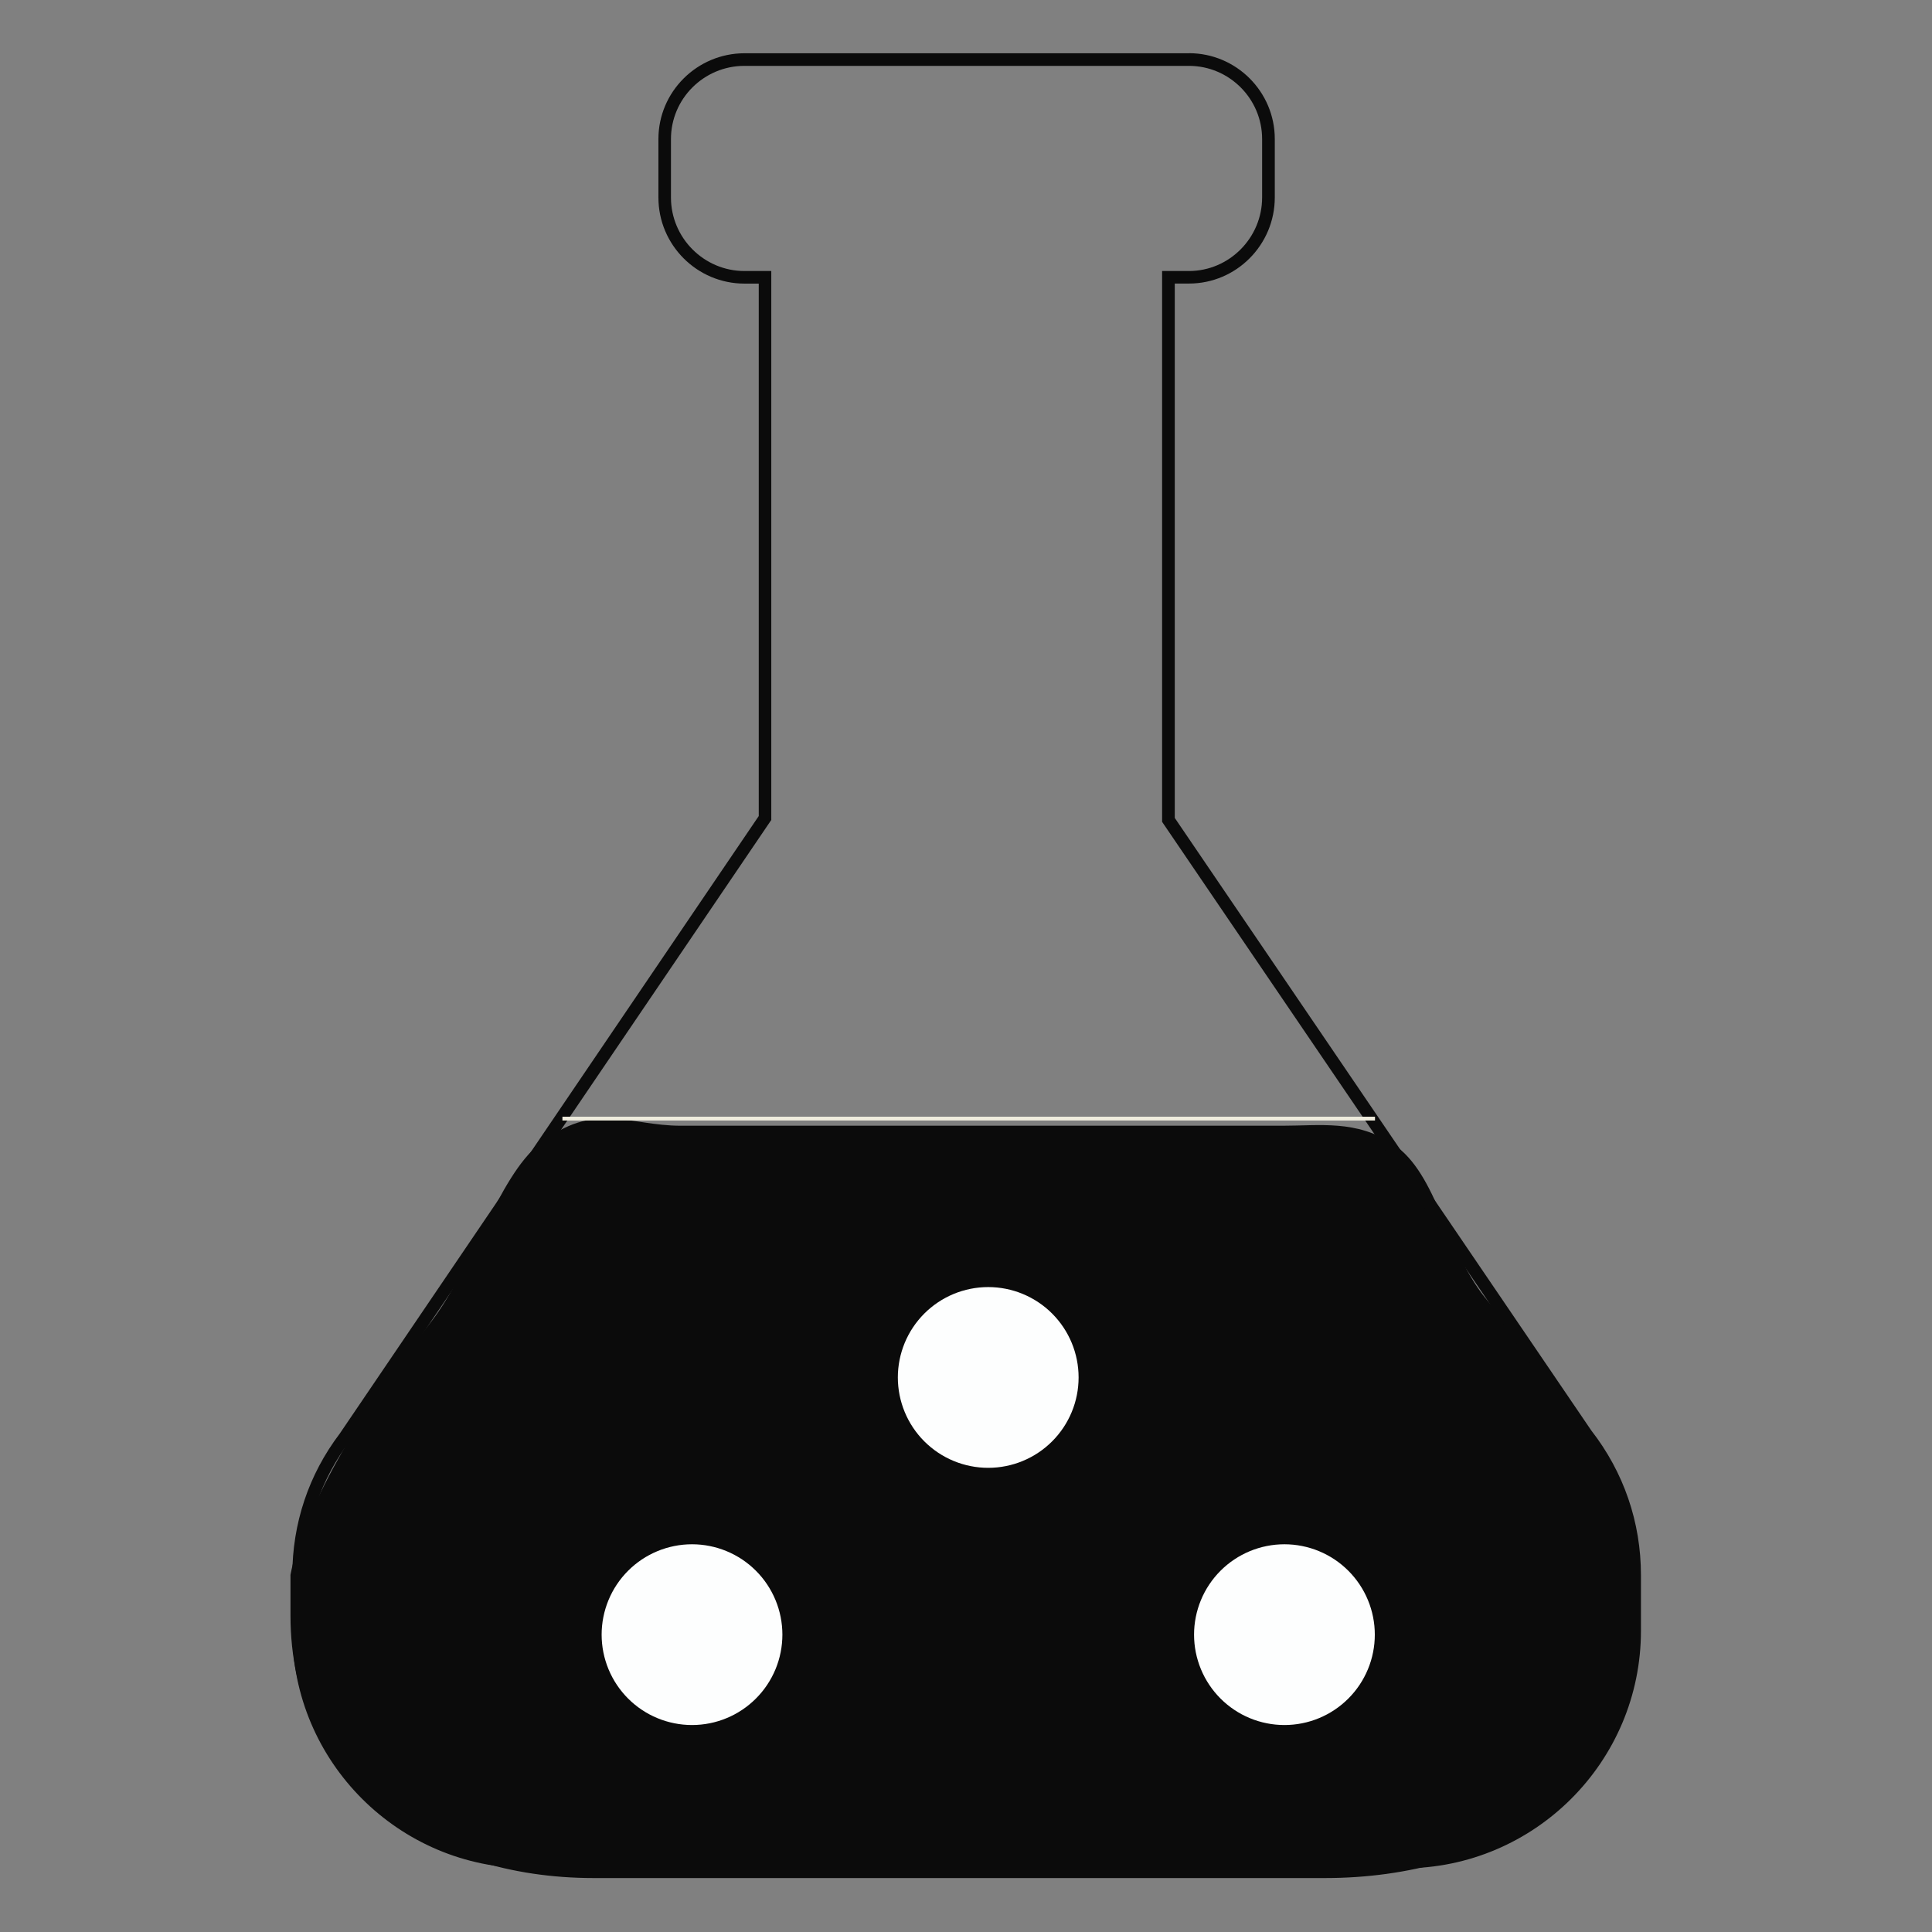 <svg version="1.2" preserveAspectRatio="xMidYMid meet" height="1000" viewBox="0 0 750 750" zoomAndPan="magnify" width="1000" xmlns:xlink="http://www.w3.org/1999/xlink" xmlns="http://www.w3.org/2000/svg"><rect x="0" y="0" width="750" height="750" fill="#808080" stroke="none"/><defs><clipPath id="2f7ac2e936"><path d="M 112.766 434 L 637 434 L 637 730 L 112.766 730 Z M 112.766 434"></path></clipPath><clipPath id="bd4e0d5dc1"><path d="M 113 20 L 637.016 20 L 637.016 726 L 113 726 Z M 113 20"></path></clipPath></defs><g id="61164a8d56"><g clip-path="url(#2f7ac2e936)" clip-rule="nonzero"><path d="M 514.418 729.055 L 230.445 729.055 C 165.711 729.055 112.766 691.941 112.766 627.203 L 112.766 611.375 C 116.414 591.215 135.227 553.562 166.617 514.074 C 183.105 493.328 193.332 456.824 209.48 444.055 C 230.789 427.199 243.926 437.008 264.258 437.008 L 497.906 437.008 C 512.488 437.008 526.48 434.707 540.695 444.055 C 558.383 455.699 561.125 486.109 577.957 505.512 C 608.121 540.305 641.273 581.602 632.098 611.375 L 636.551 629.773 C 636.551 694.508 579.156 729.055 514.418 729.055 Z M 514.418 729.055" style="stroke:none;fill-rule:nonzero;fill:#0b0b0b;fill-opacity:1;"></path></g><g clip-path="url(#bd4e0d5dc1)" clip-rule="nonzero"><path d="M 461.551 25.57 C 477.184 25.57 489.953 38.34 489.953 53.973 L 489.953 76.68 C 489.953 92.312 477.184 105.207 461.551 105.207 L 451.125 105.207 L 451.125 319.035 L 613.727 558.164 C 625.273 572.914 632.074 591.41 632.074 611.496 L 632.074 633.078 C 632.074 681.078 592.879 720.395 544.758 720.395 L 205.637 720.395 C 157.637 720.395 118.32 681.078 118.32 633.078 L 118.32 611.496 C 118.32 592.023 124.781 573.918 135.812 559.41 L 299.414 318.301 L 299.414 105.207 L 288.992 105.207 C 273.238 105.207 260.465 92.312 260.465 76.68 L 260.465 53.977 C 260.465 38.34 273.238 25.57 288.992 25.57 L 461.523 25.57 M 461.551 20.676 L 289.016 20.676 C 270.594 20.676 255.598 35.625 255.598 53.973 L 255.598 76.68 C 255.598 95.102 270.594 110.098 289.016 110.098 L 294.547 110.098 L 294.547 316.785 L 131.875 556.547 C 119.836 572.426 113.477 591.41 113.477 611.496 L 113.477 633.078 C 113.477 683.918 154.848 725.289 205.688 725.289 L 544.805 725.289 C 595.645 725.289 637.016 683.918 637.016 633.078 L 637.016 611.496 C 637.016 590.922 630.336 571.496 617.715 555.277 L 456.043 317.52 L 456.043 110.074 L 461.574 110.074 C 479.922 110.074 494.871 95.078 494.871 76.652 L 494.871 53.949 C 494.871 35.602 479.922 20.652 461.574 20.652 Z M 461.551 20.676" style="stroke:none;fill-rule:nonzero;fill:#0b0b0b;fill-opacity:1;"></path></g><path transform="matrix(2.447,0,0,2.447,112.767,20.652)" d="M 43.14 169.02 L 172.05 169.02" style="fill:none;stroke-width:0.6;stroke-linecap:butt;stroke-linejoin:miter;stroke:#efecdd;stroke-opacity:1;stroke-miterlimit:10;"></path><path d="M 418.711 534.727 C 418.711 535.875 418.652 537.02 418.539 538.164 C 418.43 539.309 418.262 540.441 418.035 541.57 C 417.812 542.695 417.531 543.809 417.199 544.91 C 416.867 546.008 416.48 547.09 416.039 548.152 C 415.598 549.211 415.109 550.25 414.566 551.262 C 414.027 552.277 413.434 553.262 412.797 554.215 C 412.16 555.172 411.477 556.094 410.746 556.98 C 410.016 557.871 409.246 558.719 408.434 559.531 C 407.621 560.344 406.77 561.117 405.883 561.844 C 404.996 562.574 404.074 563.258 403.117 563.895 C 402.164 564.535 401.18 565.125 400.164 565.664 C 399.152 566.207 398.113 566.699 397.051 567.137 C 395.992 567.578 394.91 567.965 393.809 568.297 C 392.711 568.633 391.598 568.91 390.469 569.133 C 389.344 569.359 388.207 569.527 387.066 569.641 C 385.922 569.754 384.773 569.809 383.625 569.809 C 382.477 569.809 381.332 569.754 380.188 569.641 C 379.043 569.527 377.91 569.359 376.781 569.133 C 375.656 568.91 374.543 568.633 373.441 568.297 C 372.344 567.965 371.262 567.578 370.199 567.137 C 369.137 566.699 368.102 566.207 367.086 565.664 C 366.074 565.125 365.09 564.535 364.133 563.895 C 363.18 563.258 362.258 562.574 361.371 561.844 C 360.48 561.117 359.629 560.344 358.816 559.531 C 358.004 558.719 357.234 557.871 356.508 556.98 C 355.777 556.094 355.094 555.172 354.453 554.215 C 353.816 553.262 353.227 552.277 352.684 551.262 C 352.145 550.25 351.652 549.211 351.215 548.152 C 350.773 547.09 350.387 546.008 350.055 544.91 C 349.719 543.809 349.441 542.695 349.215 541.57 C 348.992 540.441 348.824 539.309 348.711 538.164 C 348.598 537.02 348.543 535.875 348.543 534.727 C 348.543 533.574 348.598 532.43 348.711 531.285 C 348.824 530.141 348.992 529.008 349.215 527.879 C 349.441 526.754 349.719 525.641 350.055 524.539 C 350.387 523.441 350.773 522.359 351.215 521.297 C 351.652 520.238 352.145 519.199 352.684 518.188 C 353.227 517.172 353.816 516.188 354.453 515.234 C 355.094 514.277 355.777 513.355 356.508 512.469 C 357.234 511.578 358.004 510.73 358.816 509.918 C 359.629 509.105 360.48 508.332 361.371 507.605 C 362.258 506.875 363.18 506.191 364.133 505.555 C 365.09 504.914 366.074 504.324 367.086 503.785 C 368.102 503.242 369.137 502.75 370.199 502.312 C 371.262 501.871 372.344 501.484 373.441 501.152 C 374.543 500.816 375.656 500.539 376.781 500.316 C 377.91 500.09 379.043 499.922 380.188 499.809 C 381.332 499.695 382.477 499.641 383.625 499.641 C 384.773 499.641 385.922 499.695 387.066 499.809 C 388.207 499.922 389.344 500.09 390.469 500.316 C 391.598 500.539 392.711 500.816 393.809 501.152 C 394.91 501.484 395.992 501.871 397.051 502.312 C 398.113 502.75 399.152 503.242 400.164 503.785 C 401.18 504.324 402.164 504.914 403.117 505.555 C 404.074 506.191 404.996 506.875 405.883 507.605 C 406.77 508.332 407.621 509.105 408.434 509.918 C 409.246 510.73 410.016 511.578 410.746 512.469 C 411.477 513.355 412.16 514.277 412.797 515.234 C 413.434 516.188 414.027 517.172 414.566 518.188 C 415.109 519.199 415.598 520.238 416.039 521.297 C 416.48 522.359 416.867 523.441 417.199 524.539 C 417.531 525.641 417.812 526.754 418.035 527.879 C 418.262 529.008 418.43 530.141 418.539 531.285 C 418.652 532.43 418.711 533.574 418.711 534.727 Z M 418.711 534.727" style="stroke:none;fill-rule:nonzero;fill:#fdfefe;fill-opacity:1;"></path><path d="M 303.723 634.57 C 303.723 635.719 303.664 636.863 303.551 638.008 C 303.441 639.152 303.27 640.285 303.047 641.414 C 302.824 642.539 302.543 643.652 302.211 644.754 C 301.879 645.852 301.492 646.934 301.051 647.996 C 300.609 649.055 300.121 650.094 299.578 651.105 C 299.035 652.121 298.445 653.105 297.809 654.059 C 297.172 655.016 296.488 655.938 295.758 656.824 C 295.027 657.715 294.258 658.562 293.445 659.375 C 292.633 660.188 291.781 660.961 290.895 661.688 C 290.008 662.418 289.086 663.102 288.129 663.738 C 287.172 664.379 286.188 664.969 285.176 665.512 C 284.164 666.051 283.125 666.543 282.062 666.98 C 281 667.422 279.922 667.809 278.82 668.141 C 277.723 668.477 276.609 668.754 275.48 668.98 C 274.355 669.203 273.219 669.371 272.078 669.484 C 270.934 669.598 269.785 669.652 268.637 669.652 C 267.488 669.652 266.344 669.598 265.199 669.484 C 264.055 669.371 262.922 669.203 261.793 668.977 C 260.668 668.754 259.555 668.477 258.453 668.141 C 257.355 667.809 256.273 667.422 255.211 666.98 C 254.148 666.543 253.113 666.051 252.098 665.512 C 251.086 664.969 250.102 664.379 249.145 663.738 C 248.191 663.102 247.27 662.418 246.379 661.688 C 245.492 660.961 244.641 660.188 243.828 659.375 C 243.016 658.562 242.246 657.715 241.516 656.824 C 240.789 655.938 240.105 655.016 239.465 654.059 C 238.828 653.105 238.238 652.121 237.695 651.105 C 237.156 650.094 236.664 649.055 236.223 647.996 C 235.785 646.934 235.398 645.852 235.066 644.754 C 234.73 643.652 234.453 642.539 234.227 641.414 C 234.004 640.285 233.836 639.152 233.723 638.008 C 233.609 636.863 233.555 635.719 233.555 634.57 C 233.555 633.418 233.609 632.273 233.723 631.129 C 233.836 629.988 234.004 628.852 234.227 627.723 C 234.453 626.598 234.73 625.484 235.066 624.383 C 235.398 623.285 235.785 622.203 236.223 621.145 C 236.664 620.082 237.156 619.043 237.695 618.031 C 238.238 617.016 238.828 616.031 239.465 615.078 C 240.105 614.121 240.789 613.199 241.516 612.312 C 242.246 611.422 243.016 610.574 243.828 609.762 C 244.641 608.949 245.492 608.18 246.379 607.449 C 247.27 606.719 248.191 606.035 249.145 605.398 C 250.102 604.758 251.086 604.168 252.098 603.629 C 253.113 603.086 254.148 602.594 255.211 602.156 C 256.273 601.715 257.355 601.328 258.453 600.996 C 259.555 600.664 260.668 600.383 261.793 600.16 C 262.922 599.934 264.055 599.766 265.199 599.652 C 266.344 599.543 267.488 599.484 268.637 599.484 C 269.785 599.484 270.934 599.543 272.078 599.652 C 273.219 599.766 274.355 599.934 275.48 600.16 C 276.609 600.383 277.723 600.664 278.82 600.996 C 279.922 601.328 281 601.715 282.062 602.156 C 283.125 602.594 284.164 603.086 285.176 603.629 C 286.188 604.168 287.172 604.758 288.129 605.398 C 289.086 606.035 290.008 606.719 290.895 607.449 C 291.781 608.18 292.633 608.949 293.445 609.762 C 294.258 610.574 295.027 611.422 295.758 612.312 C 296.488 613.199 297.172 614.121 297.809 615.078 C 298.445 616.031 299.035 617.016 299.578 618.031 C 300.121 619.043 300.609 620.082 301.051 621.145 C 301.492 622.203 301.879 623.285 302.211 624.383 C 302.543 625.484 302.824 626.598 303.047 627.723 C 303.27 628.852 303.441 629.988 303.551 631.129 C 303.664 632.273 303.723 633.418 303.723 634.57 Z M 303.723 634.57" style="stroke:none;fill-rule:nonzero;fill:#fdfefe;fill-opacity:1;"></path><path d="M 533.699 634.57 C 533.699 635.719 533.641 636.863 533.531 638.008 C 533.418 639.152 533.25 640.285 533.023 641.414 C 532.801 642.539 532.52 643.652 532.188 644.754 C 531.855 645.852 531.469 646.934 531.027 647.996 C 530.59 649.055 530.098 650.094 529.555 651.105 C 529.016 652.121 528.426 653.105 527.785 654.059 C 527.148 655.016 526.465 655.938 525.734 656.824 C 525.004 657.715 524.234 658.562 523.422 659.375 C 522.609 660.188 521.762 660.961 520.871 661.688 C 519.984 662.418 519.062 663.102 518.105 663.738 C 517.152 664.379 516.168 664.969 515.152 665.512 C 514.141 666.051 513.102 666.543 512.039 666.98 C 510.98 667.422 509.898 667.809 508.801 668.141 C 507.699 668.477 506.586 668.754 505.461 668.98 C 504.332 669.203 503.195 669.371 502.055 669.484 C 500.91 669.598 499.766 669.652 498.613 669.652 C 497.465 669.652 496.32 669.598 495.176 669.484 C 494.031 669.371 492.898 669.203 491.77 668.977 C 490.645 668.754 489.531 668.477 488.43 668.141 C 487.332 667.809 486.25 667.422 485.188 666.98 C 484.129 666.543 483.09 666.051 482.078 665.512 C 481.062 664.969 480.078 664.379 479.125 663.738 C 478.168 663.102 477.246 662.418 476.359 661.688 C 475.469 660.961 474.621 660.188 473.809 659.375 C 472.996 658.562 472.223 657.715 471.496 656.824 C 470.766 655.938 470.082 655.016 469.445 654.059 C 468.805 653.105 468.215 652.121 467.672 651.105 C 467.133 650.094 466.641 649.055 466.203 647.996 C 465.762 646.934 465.375 645.852 465.043 644.754 C 464.707 643.652 464.43 642.539 464.203 641.414 C 463.98 640.285 463.812 639.152 463.699 638.008 C 463.586 636.863 463.531 635.719 463.531 634.57 C 463.531 633.418 463.586 632.273 463.699 631.129 C 463.812 629.988 463.98 628.852 464.207 627.723 C 464.43 626.598 464.707 625.484 465.043 624.383 C 465.375 623.285 465.762 622.203 466.203 621.145 C 466.641 620.082 467.133 619.043 467.672 618.031 C 468.215 617.016 468.805 616.031 469.445 615.078 C 470.082 614.121 470.766 613.199 471.496 612.312 C 472.223 611.422 472.996 610.574 473.809 609.762 C 474.621 608.949 475.469 608.18 476.359 607.449 C 477.246 606.719 478.168 606.035 479.125 605.398 C 480.078 604.758 481.062 604.168 482.078 603.629 C 483.09 603.086 484.129 602.594 485.188 602.156 C 486.25 601.715 487.332 601.328 488.43 600.996 C 489.531 600.664 490.645 600.383 491.77 600.16 C 492.898 599.934 494.031 599.766 495.176 599.652 C 496.32 599.543 497.465 599.484 498.613 599.484 C 499.766 599.484 500.91 599.543 502.055 599.652 C 503.195 599.766 504.332 599.934 505.461 600.16 C 506.586 600.383 507.699 600.664 508.801 600.996 C 509.898 601.328 510.98 601.715 512.039 602.156 C 513.102 602.594 514.141 603.086 515.152 603.629 C 516.168 604.168 517.152 604.758 518.105 605.398 C 519.062 606.035 519.984 606.719 520.871 607.449 C 521.762 608.18 522.609 608.949 523.422 609.762 C 524.234 610.574 525.004 611.422 525.734 612.312 C 526.465 613.199 527.148 614.121 527.785 615.078 C 528.426 616.031 529.016 617.016 529.555 618.031 C 530.098 619.043 530.59 620.082 531.027 621.145 C 531.469 622.203 531.855 623.285 532.188 624.383 C 532.52 625.484 532.801 626.598 533.023 627.723 C 533.25 628.852 533.418 629.988 533.531 631.129 C 533.641 632.273 533.699 633.418 533.699 634.57 Z M 533.699 634.57" style="stroke:none;fill-rule:nonzero;fill:#fdfefe;fill-opacity:1;"></path></g></svg>
